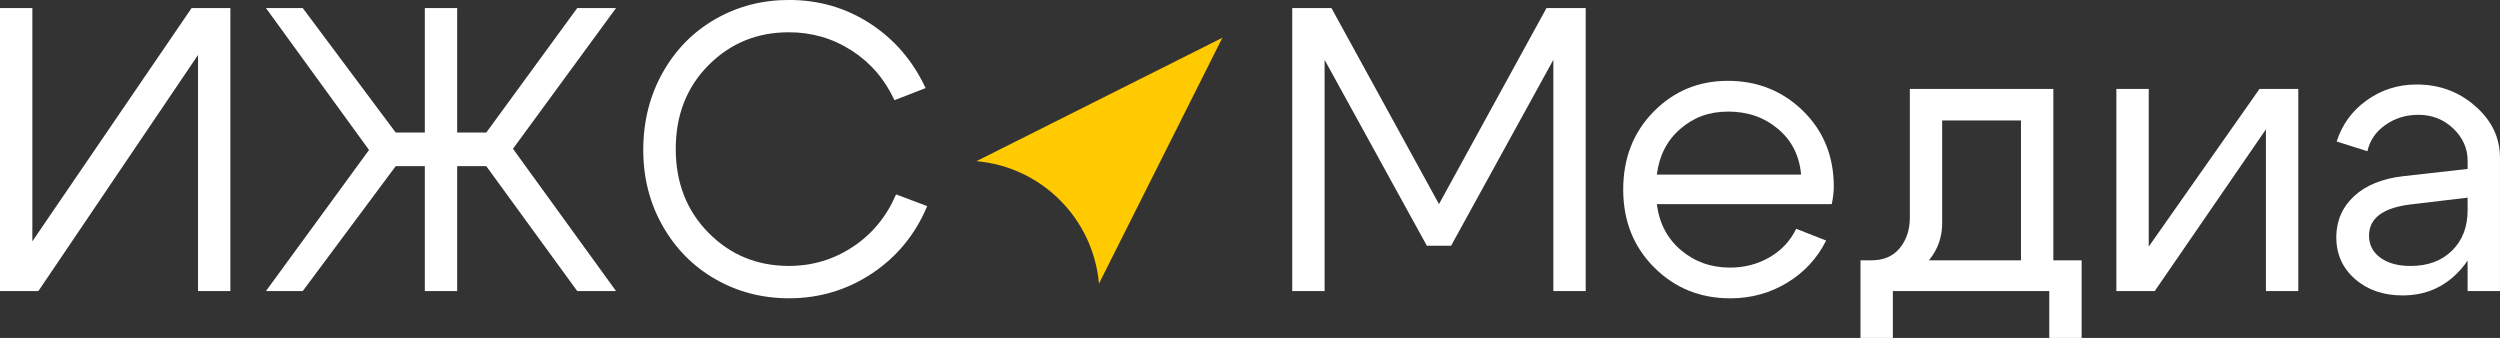 <?xml version="1.0" encoding="UTF-8"?> <svg xmlns="http://www.w3.org/2000/svg" id="Layer_1" data-name="Layer 1" viewBox="0 0 597.26 80.73"><rect x="0" y="0" width="597.26" height="80.73" fill="#333333" stroke="none"/><defs><style> .cls-1 { fill: #fff; } .cls-2 { fill: #ffca00; } </style></defs><g><path class="cls-1" d="M55.04,69.53h-7.73V13.13L9.17,69.53H0V1.93H7.73V57.65L45.77,1.93h9.27V69.53Z"></path><path class="cls-1" d="M101.49,1.93h7.73V31.67h6.95L137.9,1.93h9.27l-24.62,33.61,24.62,33.99h-9.27l-21.73-29.84h-6.95v29.84h-7.73v-29.84h-6.95l-22.21,29.84h-8.79l24.62-33.7L63.54,1.93h8.79l22.21,29.74h6.95V1.93Z"></path><path class="cls-1" d="M158.32,53.98c-3.12-5.47-4.67-11.59-4.64-18.35,.03-6.76,1.59-12.88,4.68-18.35,3.09-5.47,7.29-9.72,12.6-12.75,5.31-3.03,11.15-4.54,17.53-4.54,7.15,0,13.62,1.88,19.41,5.65,5.79,3.77,10.2,8.9,13.23,15.4l-7.44,2.9c-2.32-5.02-5.73-8.98-10.24-11.88-4.51-2.9-9.5-4.35-14.97-4.35-7.6,0-14,2.62-19.22,7.87-5.21,5.25-7.82,11.91-7.82,19.99s2.61,14.76,7.82,20.04c5.21,5.28,11.62,7.92,19.22,7.92,5.6,0,10.7-1.53,15.31-4.59,4.6-3.06,8.03-7.23,10.28-12.5l7.44,2.8c-2.83,6.76-7.23,12.12-13.18,16.08-5.96,3.96-12.57,5.94-19.84,5.94-6.37,0-12.22-1.51-17.53-4.54-5.31-3.02-9.53-7.27-12.65-12.75Z"></path><path class="cls-1" d="M308.72,69.53V1.93h9.37l25.69,46.83L369.46,1.93h9.37V69.53h-7.73V14.29l-24.43,44.42h-5.79l-24.43-44.42v55.24h-7.73Z"></path><path class="cls-1" d="M395.82,48.77c.58,4.57,2.51,8.24,5.79,11.01,3.28,2.77,7.18,4.15,11.68,4.15,3.48,0,6.63-.82,9.46-2.46,2.83-1.64,4.96-3.91,6.37-6.81l7.15,2.8c-2.12,4.25-5.23,7.61-9.32,10.09-4.09,2.48-8.61,3.72-13.57,3.72-7.21,0-13.28-2.46-18.2-7.39-4.92-4.92-7.39-11.12-7.39-18.59s2.41-13.66,7.24-18.59c4.83-4.92,10.75-7.39,17.77-7.39s13.07,2.4,17.96,7.19c4.89,4.8,7.34,10.83,7.34,18.11,0,1.16-.16,2.54-.48,4.15h-41.81Zm34.47-7.05c-.39-4.5-2.22-8.14-5.5-10.91-3.28-2.77-7.24-4.15-11.88-4.15s-8.26,1.37-11.44,4.1c-3.19,2.74-5.07,6.39-5.65,10.96h34.47Z"></path><path class="cls-1" d="M497.31,62.19v18.54h-7.73v-11.2h-37.37v11.2h-7.73v-18.54h52.82Zm-43.5-2.85c1.64-1.96,2.46-4.43,2.46-7.39V21.25h34.28v48.28h-7.73V28.78h-18.83v24.53c0,3.99-1.51,7.45-4.54,10.38-3.03,2.93-6.92,4.39-11.68,4.39h-2.8v-5.89h1.83c3.02,.06,5.36-.88,7-2.85Z"></path><path class="cls-1" d="M549.07,69.53h-7.73V30.9l-26.56,38.63h-9.17V21.25h7.73V58.91l26.46-37.66h9.27v48.28Z"></path><path class="cls-1" d="M589.53,47.22l-13.81,1.64c-6.5,.84-9.75,3.32-9.75,7.44,0,2.19,.9,3.94,2.7,5.26,1.8,1.32,4.22,1.98,7.24,1.98,4.12,0,7.42-1.22,9.9-3.67,2.48-2.45,3.72-5.67,3.72-9.66h3.38c0,5.86-1.8,10.72-5.41,14.58-3.61,3.86-8.11,5.79-13.52,5.79-4.57,0-8.35-1.3-11.35-3.91-2.99-2.61-4.49-5.97-4.49-10.09,.06-3.93,1.5-7.18,4.3-9.75,2.8-2.57,6.68-4.15,11.64-4.73l15.45-1.74v-1.93c0-2.96-1.14-5.54-3.43-7.72-2.29-2.19-5.07-3.28-8.35-3.28-2.96,0-5.59,.81-7.87,2.42-2.29,1.61-3.72,3.7-4.3,6.28l-7.34-2.32c1.29-4.06,3.68-7.34,7.19-9.85,3.51-2.51,7.48-3.77,11.93-3.77,5.41,0,10.07,1.72,14,5.17,3.93,3.45,5.89,7.55,5.89,12.31v31.87h-7.73v-22.31Z"></path></g><path class="cls-2" d="M233.29,38.5h0s29.37-14.74,29.37-14.74l29.37-14.74-14.74,29.37-14.74,29.37h0c-1.38-15.55-13.71-27.88-29.26-29.26Z"></path></svg> 